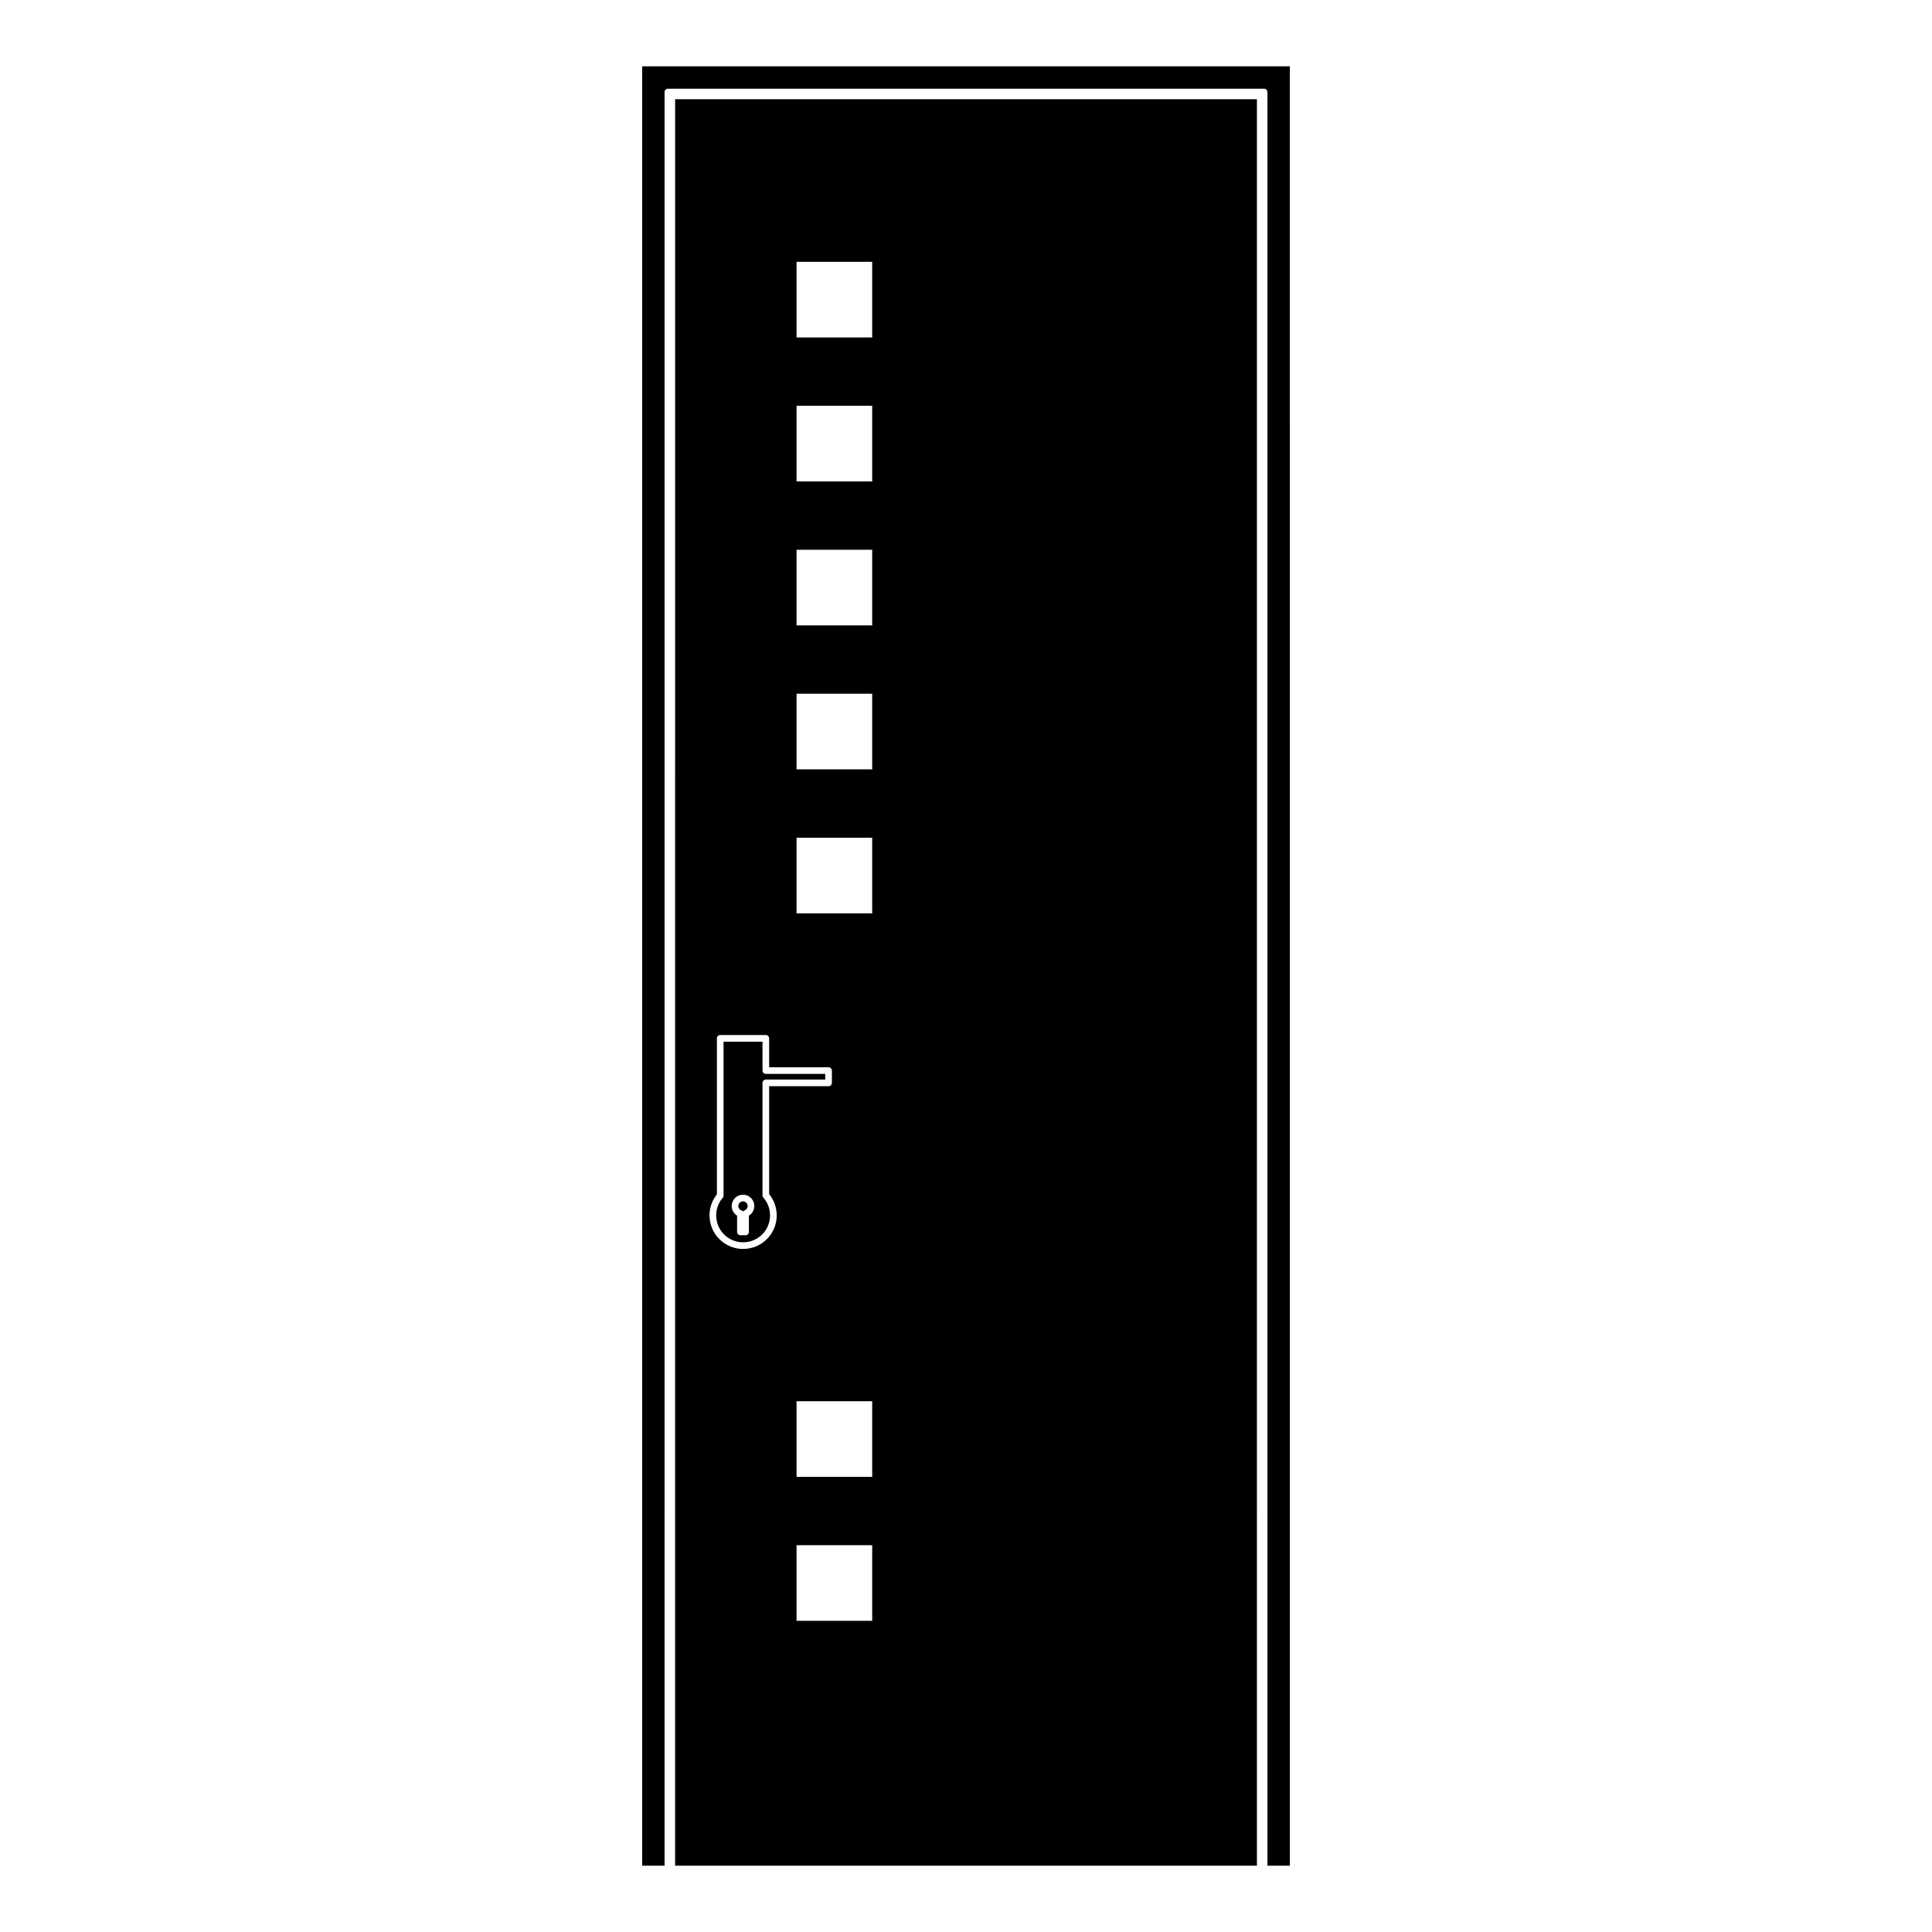<?xml version="1.0" encoding="UTF-8"?>
<!-- Uploaded to: ICON Repo, www.iconrepo.com, Generator: ICON Repo Mixer Tools -->
<svg fill="#000000" width="800px" height="800px" version="1.1" viewBox="144 144 512 512" xmlns="http://www.w3.org/2000/svg">
 <g>
  <path d="m322.91 638.43h154.19l-0.004-468.13h-154.18zm52.23-425.05v20.043h-20.043v-20.043zm-20.043 360.16v-20.047h20.043v20.047zm0-38.152v-20.047h20.043v20.047zm20.043-169.39v20.043h-20.043v-20.043zm0-38.152v20.043h-20.043v-20.043zm0-38.156v20.043h-20.043v-20.043zm-20.043-18.109v-20.043h20.043v20.043zm-21.113 188.94v-41.348c0-0.488 0.395-0.883 0.883-0.883h12.082c0.488 0 0.883 0.395 0.883 0.883v7.664h15.742c0.488 0 0.883 0.395 0.883 0.883v3.254c0 0.488-0.395 0.883-0.883 0.883h-15.742v28.59c2.719 3.324 2.672 8.191-0.156 11.461-1.758 2.031-4.242 3.074-6.742 3.074-2.066 0-4.137-0.711-5.82-2.16-1.797-1.562-2.887-3.719-3.059-6.09-0.168-2.258 0.52-4.457 1.93-6.211z"/>
  <path d="m314.18 161.57v476.86h5.934l0.004-470.04c0-0.488 0.395-0.883 0.883-0.883h158c0.488 0 0.883 0.395 0.883 0.883v470.04h5.934l-0.004-476.86z"/>
  <path d="m346.34 470.76c2.328-2.695 2.309-6.734-0.055-9.402-0.141-0.16-0.215-0.367-0.215-0.586v-29.797c0-0.488 0.395-0.883 0.883-0.883h15.742v-1.496h-15.742c-0.488 0-0.883-0.395-0.883-0.883v-7.66h-10.324v40.789c0 0.211-0.074 0.418-0.211 0.574-1.25 1.441-1.859 3.285-1.719 5.184 0.137 1.906 1.012 3.641 2.453 4.887 2.973 2.578 7.492 2.246 10.07-0.727zm-8.121-8.484c0.352-0.719 0.969-1.254 1.723-1.512 0.766-0.25 1.578-0.203 2.289 0.152 0.719 0.352 1.254 0.961 1.512 1.727 0.258 0.75 0.203 1.566-0.152 2.281-0.25 0.523-0.645 0.945-1.129 1.234v4.309c0 0.488-0.395 0.883-0.883 0.883h-1.359c-0.488 0-0.883-0.395-0.883-0.883v-4.309c-0.594-0.363-1.055-0.938-1.281-1.598-0.242-0.754-0.191-1.562 0.164-2.285z"/>
  <path d="m340.9 465.05c0.102-0.121 0.238-0.223 0.398-0.277 0.312-0.105 0.562-0.324 0.711-0.621 0.145-0.297 0.168-0.629 0.059-0.941-0.105-0.312-0.328-0.562-0.625-0.715-0.172-0.086-0.359-0.125-0.543-0.125-0.137 0-0.266 0.023-0.398 0.07-0.312 0.105-0.562 0.324-0.711 0.621-0.145 0.297-0.168 0.629-0.059 0.941 0.121 0.363 0.414 0.648 0.77 0.77 0.16 0.055 0.297 0.156 0.398 0.277z"/>
 </g>
</svg>